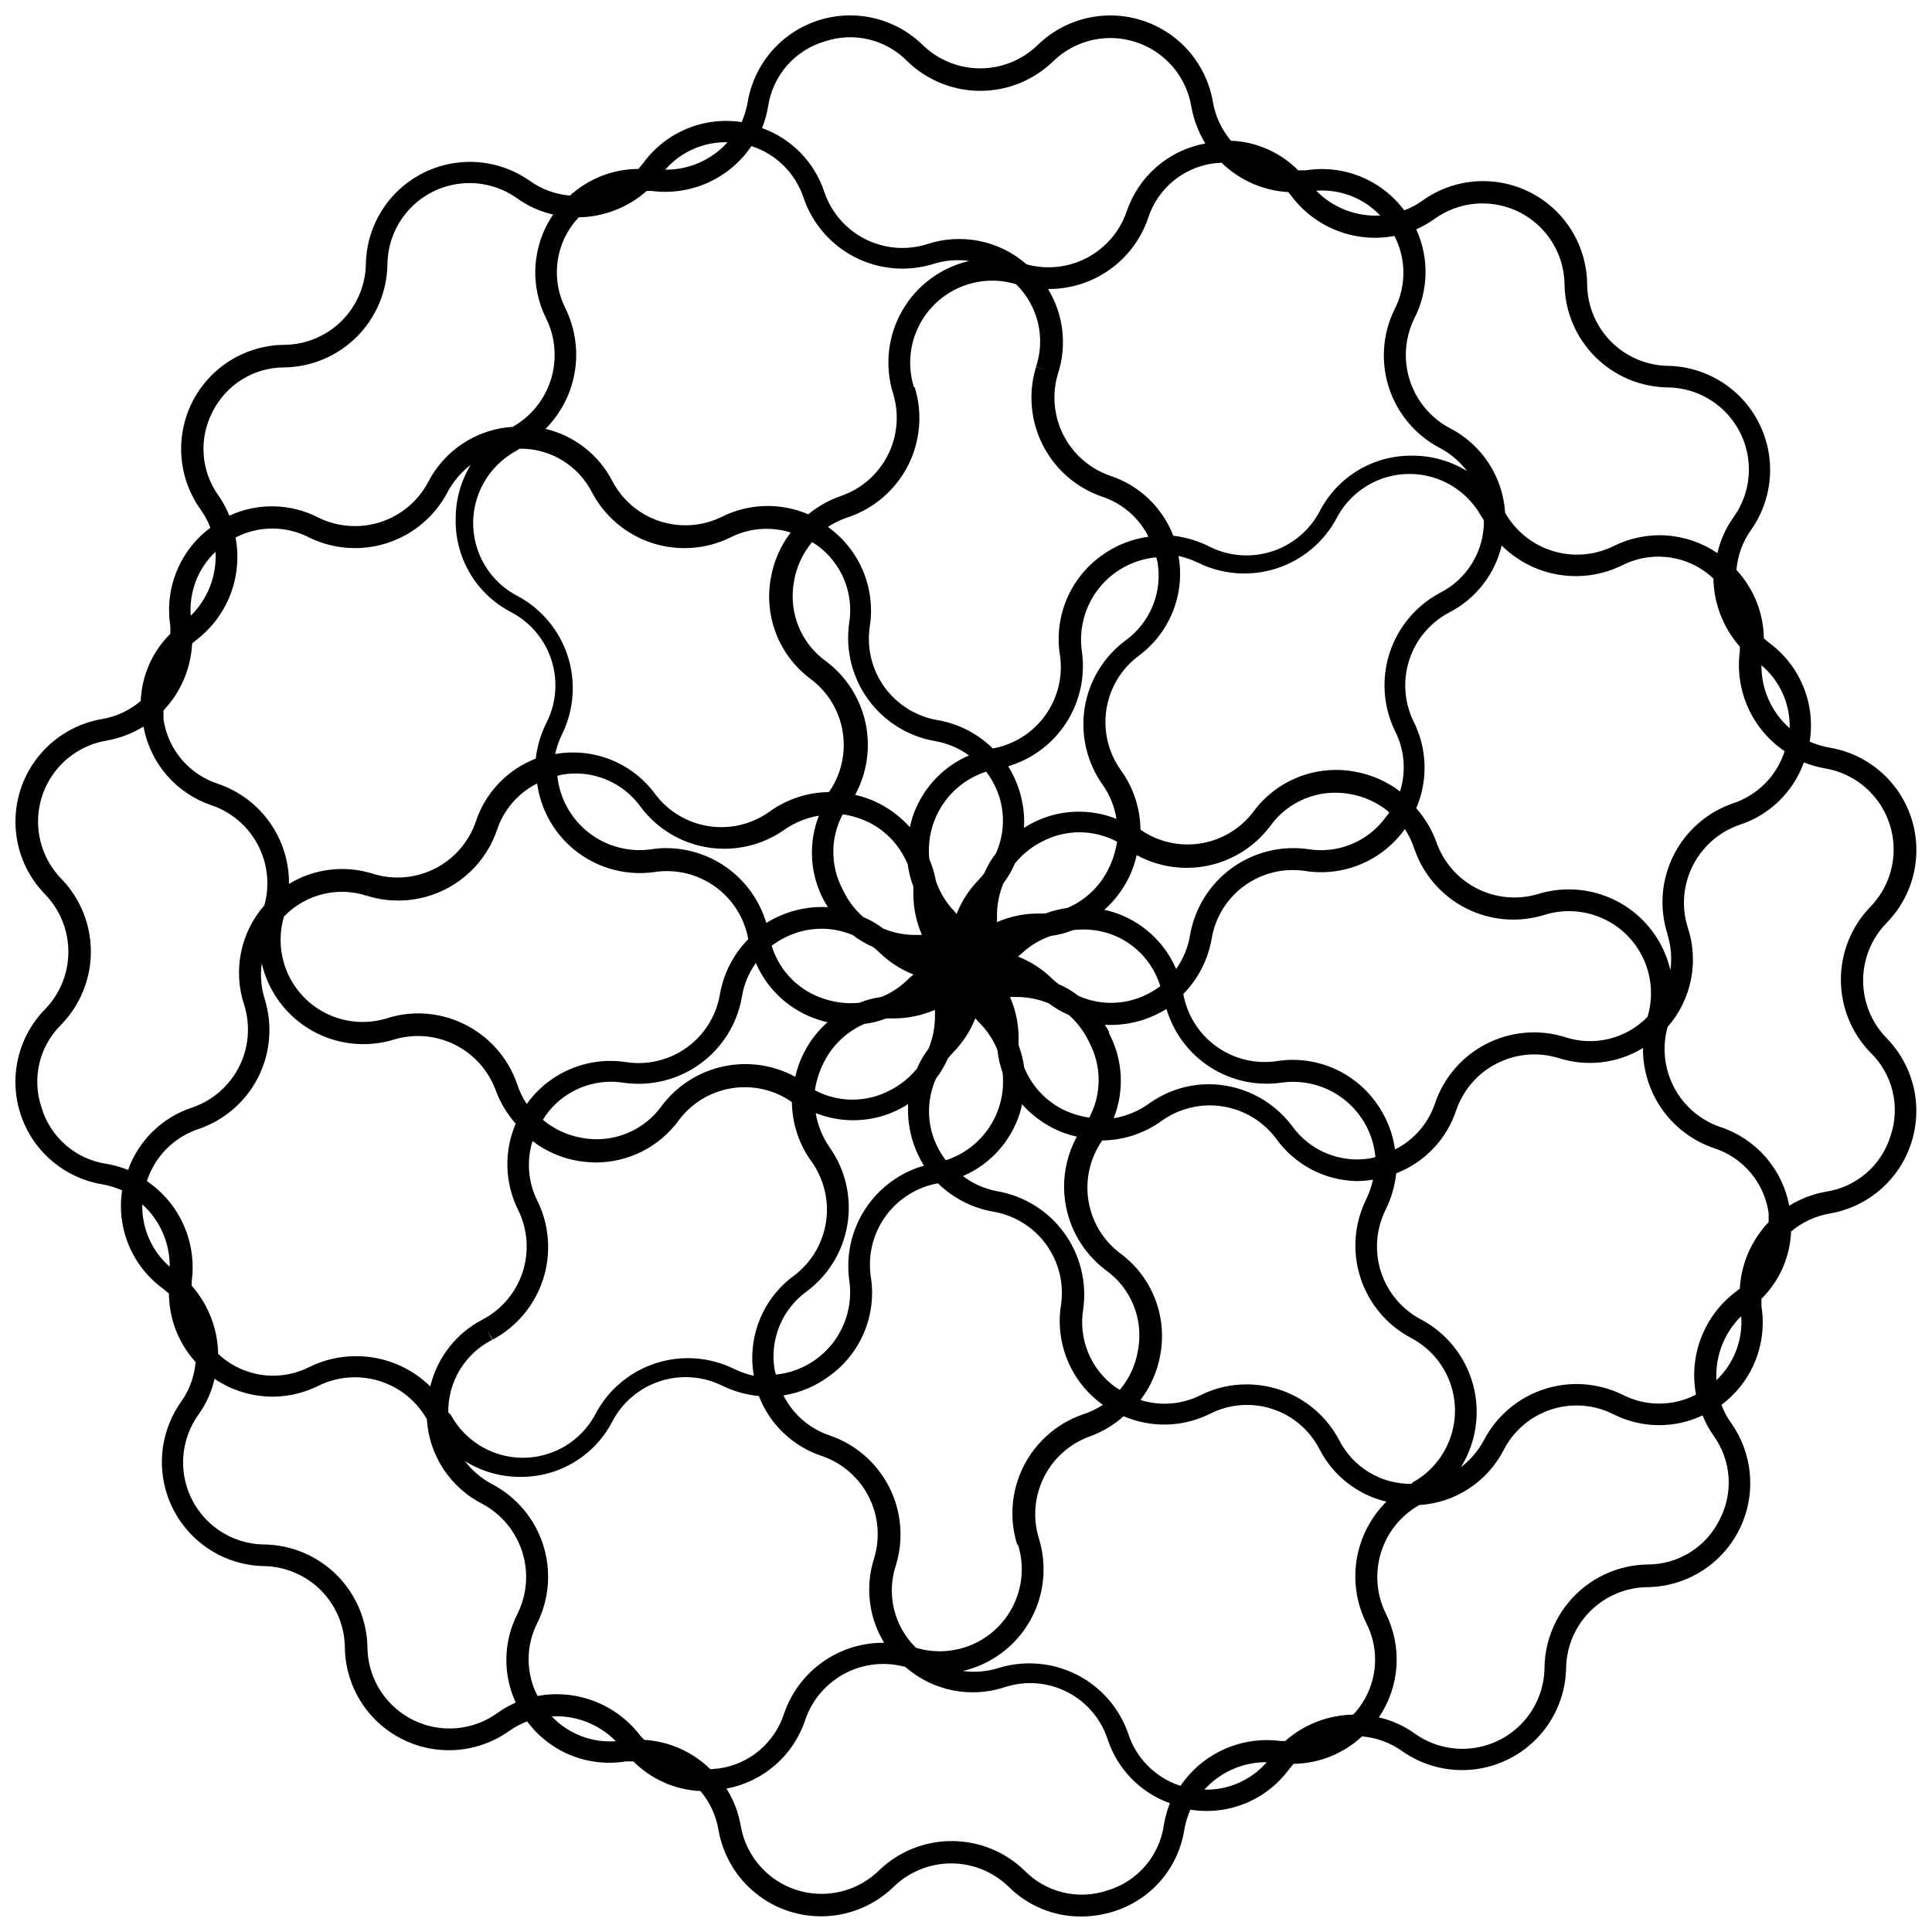 <?xml version="1.0" encoding="UTF-8"?>
<!-- Uploaded to: SVG Find, www.svgrepo.com, Generator: SVG Find Mixer Tools -->
<svg width="800px" height="800px" version="1.1" viewBox="144 144 512 512" xmlns="http://www.w3.org/2000/svg">
 <defs>
  <clipPath id="a">
   <path d="m148.09 148.09h503.81v503.81h-503.81z"/>
  </clipPath>
 </defs>
 <g clip-path="url(#a)">
  <path d="m644 388.54c4.719-4.816 7.504-11.195 7.828-17.926 0.328-6.734-1.828-13.352-6.059-18.598-4.227-5.25-10.234-8.766-16.883-9.879-1.824-0.324-3.602-0.859-5.305-1.59 0.789-4.906 0.215-9.93-1.652-14.531-1.871-4.602-4.969-8.598-8.953-11.562l-1.539-1.273c-0.086-6.738-2.676-13.203-7.262-18.137 0.309-3.82 1.645-7.484 3.871-10.605 3.887-5.504 5.625-12.238 4.887-18.938-0.742-6.695-3.906-12.891-8.898-17.414-4.996-4.523-11.473-7.062-18.211-7.137-5.633-0.148-10.988-2.477-14.945-6.492-3.953-4.012-6.199-9.402-6.266-15.039-0.039-6.785-2.578-13.316-7.129-18.348s-10.801-8.207-17.547-8.922-13.52 1.082-19.023 5.051c-1.473 1.051-3.078 1.91-4.773 2.543-2.969-3.981-6.969-7.07-11.566-8.941-4.602-1.871-9.625-2.445-14.527-1.664h-2.016c-4.727-4.781-11.098-7.586-17.816-7.848-2.473-2.926-4.121-6.461-4.773-10.234-1.129-6.648-4.652-12.652-9.906-16.879-5.254-4.223-11.875-6.379-18.609-6.055s-13.117 3.106-17.941 7.816c-4.078 3.961-9.539 6.176-15.219 6.176-5.684 0-11.145-2.215-15.223-6.176-4.816-4.715-11.195-7.5-17.926-7.828-6.734-0.324-13.352 1.832-18.598 6.059-5.25 4.231-8.766 10.238-9.879 16.887-0.324 1.82-0.859 3.602-1.59 5.301-4.93-0.758-9.973-0.145-14.574 1.773-4.602 1.918-8.59 5.066-11.52 9.098l-1.273 1.539c-6.707 0.031-13.172 2.543-18.137 7.055-3.82-0.309-7.484-1.648-10.605-3.871-5.504-3.891-12.238-5.629-18.938-4.887-6.695 0.738-12.891 3.902-17.414 8.898-4.523 4.992-7.062 11.469-7.137 18.207-0.148 5.633-2.477 10.988-6.492 14.945-4.012 3.957-9.402 6.203-15.039 6.269-6.785 0.035-13.316 2.574-18.348 7.125s-8.207 10.801-8.922 17.547 1.082 13.52 5.051 19.027c1.051 1.473 1.91 3.074 2.543 4.769-3.981 2.969-7.07 6.969-8.941 11.566-1.871 4.602-2.445 9.625-1.664 14.527v2.016c-4.781 4.731-7.586 11.098-7.848 17.82-2.926 2.473-6.461 4.121-10.234 4.769-6.648 1.129-12.652 4.652-16.879 9.91-4.223 5.254-6.379 11.871-6.055 18.609 0.324 6.734 3.106 13.113 7.816 17.938 3.961 4.078 6.176 9.539 6.176 15.223s-2.215 11.141-6.176 15.219c-4.715 4.816-7.5 11.195-7.828 17.926-0.324 6.734 1.832 13.352 6.059 18.602 4.231 5.246 10.238 8.762 16.887 9.875 1.82 0.328 3.602 0.859 5.301 1.594-0.758 4.926-0.145 9.969 1.773 14.57 1.918 4.602 5.066 8.59 9.098 11.52l1.539 1.273c0.031 6.711 2.543 13.172 7.055 18.137-0.309 3.82-1.648 7.488-3.871 10.605-3.891 5.504-5.629 12.242-4.887 18.938 0.738 6.699 3.902 12.895 8.898 17.414 4.992 4.523 11.469 7.062 18.207 7.137 5.633 0.152 10.988 2.477 14.945 6.492 3.957 4.016 6.203 9.402 6.269 15.039 0.078 6.742 2.621 13.223 7.156 18.219 4.531 4.992 10.738 8.152 17.441 8.879s13.441-1.027 18.941-4.93c1.473-1.055 3.078-1.91 4.773-2.547 2.957 3.992 6.957 7.09 11.559 8.961 4.602 1.871 9.629 2.441 14.531 1.648h2.07c4.734 4.742 11.07 7.539 17.766 7.848 2.473 2.926 4.121 6.461 4.773 10.234 1.125 6.648 4.652 12.652 9.906 16.875 5.254 4.227 11.875 6.379 18.609 6.055 6.734-0.324 13.117-3.106 17.941-7.816 4.074-3.957 9.535-6.172 15.219-6.172 5.684 0 11.145 2.215 15.219 6.172 5.109 5.098 12.039 7.941 19.254 7.902 2.949-0.02 5.883-0.484 8.695-1.379 4.812-1.512 9.105-4.34 12.395-8.164 3.289-3.82 5.445-8.488 6.219-13.473 0.328-1.824 0.859-3.602 1.594-5.305 4.902 0.797 9.93 0.227 14.531-1.645 4.602-1.871 8.602-4.973 11.559-8.961l1.273-1.539c6.738-0.086 13.203-2.676 18.137-7.262 3.82 0.309 7.488 1.645 10.605 3.871 5.504 3.887 12.242 5.625 18.938 4.887 6.699-0.742 12.895-3.906 17.414-8.898 4.523-4.996 7.062-11.473 7.137-18.211 0.152-5.633 2.477-10.988 6.492-14.945 4.016-3.953 9.402-6.199 15.039-6.266 6.742-0.078 13.223-2.625 18.219-7.156 4.992-4.535 8.152-10.738 8.879-17.445 0.727-6.703-1.027-13.441-4.93-18.941-1.055-1.473-1.91-3.074-2.547-4.769 3.981-2.969 7.074-6.969 8.945-11.57 1.867-4.598 2.445-9.621 1.664-14.523v-2.016c4.781-4.731 7.586-11.098 7.848-17.82 2.926-2.473 6.461-4.121 10.234-4.769 6.648-1.129 12.652-4.656 16.875-9.91 4.227-5.254 6.379-11.875 6.055-18.609-0.324-6.734-3.106-13.113-7.816-17.938-4.004-4.086-6.25-9.578-6.25-15.301s2.246-11.215 6.25-15.301zm-25.723-51.547h0.004c-4.805-4.215-7.535-10.312-7.477-16.707 4.887 4.152 7.637 10.293 7.477 16.707zm-13.207 148.49-1.008 0.797 0.004-0.004c-4.144 3.106-7.336 7.312-9.211 12.141s-2.359 10.082-1.395 15.172c-6.117 3.172-13.395 3.172-19.516 0-6.469-3.156-13.91-3.672-20.754-1.434-6.84 2.234-12.539 7.051-15.891 13.418-1.5 2.84-3.602 5.32-6.152 7.266 4.07-6.535 5.238-14.469 3.227-21.902s-7.023-13.695-13.832-17.289c-5.023-2.656-8.812-7.168-10.566-12.574-1.754-5.406-1.328-11.281 1.18-16.379 1.527-3.059 2.496-6.363 2.863-9.758 7.547-2.922 13.387-9.07 15.91-16.758 1.852-5.359 5.711-9.793 10.766-12.363 5.055-2.574 10.91-3.082 16.332-1.426 7.492 2.414 15.66 1.445 22.379-2.652-0.055 5.832 1.73 11.535 5.098 16.293 3.371 4.762 8.156 8.34 13.676 10.223 3.797 1.219 7.176 3.481 9.746 6.527 2.57 3.051 4.231 6.762 4.785 10.707v2.387c-4.547 4.762-7.254 10.984-7.637 17.555zm-99.008 88.617c1.832 3.547 2.621 7.539 2.285 11.516-0.34 3.981-1.793 7.781-4.191 10.969-0.477 0.637-1.008 1.219-1.539 1.805-6.652 0.117-13.043 2.598-18.031 7h-1.219c-5.09-0.68-10.266 0.074-14.945 2.172-4.684 2.098-8.691 5.461-11.574 9.707-6.555-2.109-11.703-7.238-13.84-13.789-1.879-5.453-5.414-10.184-10.109-13.531-4.695-3.344-10.32-5.141-16.09-5.137-2.766-0.012-5.519 0.402-8.164 1.219-3.066 0.969-6.309 1.242-9.496 0.797 7.496-1.73 13.93-6.508 17.754-13.18 3.824-6.676 4.695-14.641 2.398-21.98-1.648-5.394-1.152-11.219 1.387-16.258 2.539-5.039 6.926-8.902 12.246-10.789 3.254-1.199 6.258-3 8.855-5.305 7.379 3.172 15.785 2.922 22.961-0.688 5.082-2.562 10.973-3.012 16.383-1.254 5.414 1.758 9.914 5.582 12.52 10.641 3.594 7.027 10.09 12.125 17.77 13.945-4.156 4.117-6.91 9.438-7.871 15.207-0.961 5.766-0.082 11.691 2.512 16.934zm-173.79 38.766c-4.75-4.648-11.027-7.418-17.66-7.797 0-0.316-0.582-0.637-0.848-1.008h-0.004c-3.113-4.129-7.32-7.312-12.145-9.184-4.824-1.875-10.078-2.367-15.164-1.422-3.152-6.106-3.152-13.359 0-19.461 3.156-6.469 3.672-13.914 1.434-20.754s-7.051-12.543-13.422-15.895c-2.836-1.5-5.316-3.598-7.266-6.152 4.418 2.769 9.531 4.223 14.746 4.191 5.039 0.039 9.988-1.324 14.297-3.938 4.309-2.609 7.805-6.371 10.098-10.859 2.668-5.027 7.188-8.816 12.602-10.57 5.414-1.75 11.301-1.328 16.406 1.184 3.062 1.492 6.367 2.426 9.758 2.758 2.918 7.547 9.07 13.387 16.758 15.91 5.359 1.855 9.793 5.715 12.363 10.77 2.57 5.051 3.082 10.906 1.426 16.332-2.414 7.488-1.445 15.66 2.652 22.379-5.832-0.059-11.535 1.727-16.297 5.098-4.758 3.371-8.336 8.156-10.219 13.676-1.219 3.797-3.481 7.172-6.527 9.742-3.051 2.57-6.762 4.231-10.711 4.789zm-94.027-109.46c-4.211-0.004-8.367 0.961-12.145 2.812-3.547 1.828-7.539 2.621-11.52 2.285-3.977-0.34-7.777-1.793-10.969-4.195-0.637-0.477-1.219-1.008-1.805-1.539l0.004 0.004c-0.117-6.652-2.602-13.043-7-18.031v-1.219-0.004c0.676-5.086-0.074-10.262-2.172-14.945-2.102-4.684-5.461-8.688-9.707-11.57 2.109-6.559 7.238-11.707 13.789-13.84 6.801-2.34 12.426-7.234 15.684-13.648 3.258-6.414 3.891-13.844 1.762-20.719-0.969-3.062-1.238-6.309-0.797-9.492 1.734 7.496 6.512 13.926 13.184 17.75 6.672 3.828 14.637 4.695 21.98 2.402 5.344-1.582 11.094-1.07 16.078 1.43 4.984 2.504 8.828 6.809 10.754 12.043 1.199 3.254 3 6.258 5.305 8.855-3.172 7.379-2.922 15.785 0.688 22.961 2.492 5.094 2.906 10.957 1.156 16.352-1.754 5.394-5.531 9.895-10.543 12.551-7.012 3.613-12.105 10.098-13.945 17.77-5.269-5.191-12.387-8.074-19.781-8.012zm-43.328-188.85 0.902-0.797c4.144-3.102 7.336-7.309 9.211-12.137s2.359-10.086 1.395-15.172c6.117-3.172 13.398-3.172 19.516 0 6.469 3.156 13.91 3.672 20.754 1.434 6.84-2.238 12.539-7.051 15.891-13.422 1.5-2.836 3.602-5.316 6.152-7.266-2.684 4.426-4.062 9.52-3.977 14.691-0.039 5.039 1.324 9.988 3.934 14.297 2.613 4.309 6.375 7.805 10.863 10.098 5.027 2.668 8.816 7.188 10.57 12.605 1.75 5.414 1.328 11.297-1.184 16.402-1.566 3.051-2.57 6.356-2.973 9.762-7.547 2.918-13.383 9.066-15.906 16.758-1.855 5.359-5.715 9.789-10.77 12.363-5.055 2.57-10.91 3.082-16.332 1.426-7.488-2.418-15.66-1.449-22.379 2.648 0.055-5.832-1.727-11.531-5.098-16.293-3.371-4.762-8.156-8.336-13.676-10.223-3.766-1.211-7.117-3.453-9.676-6.473-2.559-3.016-4.223-6.691-4.805-10.602v-2.387c4.566-4.809 7.254-11.094 7.586-17.715zm99.012-88.672c-1.828-3.547-2.621-7.539-2.285-11.516 0.34-3.977 1.793-7.781 4.195-10.969 0.477-0.637 1.008-1.219 1.539-1.805l-0.004 0.004c6.652-0.121 13.043-2.602 18.031-7.004h1.223c5.086 0.68 10.262-0.074 14.945-2.172 4.684-2.098 8.688-5.457 11.57-9.707 6.559 2.113 11.707 7.238 13.84 13.789 2.34 6.805 7.234 12.43 13.648 15.688 6.414 3.258 13.844 3.887 20.719 1.762 3.062-0.969 6.309-1.242 9.492-0.797-7.496 1.73-13.926 6.508-17.754 13.184-3.824 6.672-4.691 14.637-2.398 21.977 1.648 5.398 1.152 11.223-1.387 16.262-2.539 5.035-6.926 8.902-12.242 10.785-3.231 1.09-6.231 2.762-8.859 4.934-7.379-3.172-15.785-2.922-22.961 0.688-5.094 2.492-10.957 2.906-16.352 1.156-5.394-1.754-9.895-5.531-12.551-10.543-3.594-7.027-10.086-12.125-17.766-13.945 4.074-4.086 6.777-9.34 7.738-15.031 0.961-5.691 0.125-11.539-2.383-16.738zm173.79-38.766c4.769 4.648 11.059 7.418 17.711 7.797l0.797 1.008c3.102 4.144 7.309 7.336 12.137 9.211 4.828 1.875 10.086 2.359 15.176 1.395 3.168 6.121 3.168 13.398 0 19.516-3.16 6.469-3.676 13.914-1.438 20.754 2.238 6.84 7.051 12.539 13.422 15.891 2.84 1.504 5.316 3.602 7.266 6.152-4.414-2.719-9.508-4.133-14.691-4.082-5.039-0.039-9.988 1.324-14.297 3.934-4.309 2.613-7.805 6.375-10.098 10.863-2.668 5.027-7.188 8.816-12.602 10.57-5.414 1.75-11.301 1.328-16.406-1.184-3.051-1.566-6.356-2.57-9.758-2.973-2.922-7.547-9.07-13.383-16.758-15.906-5.359-1.855-9.793-5.715-12.363-10.77-2.574-5.055-3.082-10.91-1.426-16.332 2.414-7.488 1.445-15.66-2.652-22.379 5.832 0.055 11.535-1.727 16.293-5.098 4.762-3.371 8.34-8.156 10.223-13.676 1.215-3.766 3.457-7.117 6.473-9.676 3.019-2.559 6.691-4.223 10.605-4.805zm69.523 94.77c0.059 3.981-1.004 7.898-3.07 11.301-2.062 3.406-5.043 6.16-8.598 7.949-6.344 3.391-11.125 9.113-13.332 15.961-2.207 6.848-1.664 14.281 1.508 20.738 2.481 4.938 2.934 10.645 1.273 15.91-3.606-2.754-7.828-4.574-12.305-5.305-4.969-0.863-10.078-0.328-14.762 1.547-4.684 1.871-8.754 5.008-11.754 9.062-3.398 4.527-8.418 7.562-14.008 8.465-5.59 0.898-11.309-0.406-15.957-3.641-0.062-5.727-1.918-11.289-5.301-15.91-3.277-4.656-4.609-10.406-3.719-16.027 0.891-5.625 3.934-10.68 8.488-14.094 4.07-2.988 7.223-7.055 9.098-11.742s2.398-9.805 1.512-14.773c1.832 0.406 3.613 1.027 5.301 1.855 6.465 3.148 13.898 3.664 20.734 1.438 6.836-2.227 12.543-7.019 15.914-13.371 2.445-4.668 6.512-8.289 11.43-10.188 4.918-1.898 10.363-1.945 15.312-0.129s9.074 5.371 11.598 10c0 0 0.637 0.902 0.637 0.953zm-91.641 219.82c-0.613 3.906-2.285 7.574-4.824 10.605l-1.008-0.582c-3.266-2.301-5.816-5.481-7.352-9.168-1.539-3.688-2.008-7.734-1.348-11.676 0.988-7.121-0.824-14.352-5.059-20.168-4.231-5.816-10.555-9.766-17.637-11.012-3.336-0.594-6.484-1.977-9.176-4.031 7.199-3.102 12.695-9.18 15.062-16.652 0.242-0.785 0.438-1.582 0.582-2.387 2.312 2.586 5.082 4.727 8.168 6.309 2.012 1.035 4.152 1.801 6.363 2.281-3.188 5.848-4.16 12.652-2.738 19.156 1.422 6.508 5.144 12.285 10.48 16.27 3.262 2.348 5.793 5.57 7.297 9.297 1.5 3.727 1.914 7.805 1.188 11.758zm-31.82 51.652c1.586 5.055 1.27 10.512-0.887 15.352-2.156 4.836-6 8.723-10.816 10.926-4.816 2.199-10.273 2.57-15.34 1.035-2.856-2.781-4.863-6.312-5.801-10.188-0.941-3.875-0.766-7.934 0.496-11.715 2.109-6.887 1.453-14.32-1.82-20.734-3.277-6.414-8.918-11.301-15.734-13.629-5.324-1.777-9.73-5.59-12.25-10.609 4.383-0.691 8.531-2.438 12.09-5.09 4.137-2.945 7.359-6.992 9.309-11.68s2.547-9.828 1.723-14.836c-0.789-5.609 0.629-11.309 3.949-15.895 3.324-4.59 8.297-7.711 13.871-8.711 4.023 3.961 9.172 6.59 14.742 7.527 5.602 0.977 10.605 4.102 13.941 8.703 3.336 4.606 4.746 10.332 3.93 15.957-0.805 5.016-0.195 10.152 1.766 14.84 1.957 4.684 5.188 8.73 9.32 11.68-1.645 1.082-3.43 1.938-5.305 2.543-6.82 2.359-12.453 7.285-15.703 13.734-3.246 6.445-3.856 13.902-1.691 20.789zm-150.98-35.055c-0.059-3.981 1.004-7.894 3.066-11.301 2.066-3.402 5.043-6.156 8.598-7.949l-1.324-2.547 1.434 2.492v0.004c6.344-3.391 11.125-9.109 13.344-15.953 2.215-6.844 1.688-14.281-1.465-20.746-2.5-4.93-2.973-10.637-1.328-15.91 3.606 2.75 7.828 4.574 12.305 5.305 1.492 0.227 3 0.352 4.508 0.371 8.684-0.023 16.836-4.176 21.957-11.191 3.387-4.539 8.41-7.586 14.004-8.484 5.59-0.902 11.316 0.41 15.957 3.66 0.062 5.727 1.918 11.289 5.305 15.906 3.273 4.66 4.609 10.406 3.719 16.031-0.891 5.621-3.938 10.676-8.492 14.094-4.07 2.984-7.223 7.051-9.098 11.738s-2.398 9.809-1.508 14.777c-1.836-0.406-3.617-1.031-5.305-1.855-6.461-3.164-13.898-3.688-20.738-1.457-6.84 2.227-12.547 7.027-15.906 13.387-2.449 4.672-6.512 8.293-11.434 10.191-4.918 1.898-10.359 1.941-15.312 0.125-4.949-1.816-9.07-5.367-11.598-9.996zm91.586-220.03c0.617-3.906 2.285-7.574 4.824-10.605l1.113 0.688h0.004c3.262 2.305 5.812 5.481 7.352 9.168 1.539 3.688 2.004 7.734 1.344 11.676-0.988 7.125 0.824 14.355 5.059 20.172 4.234 5.812 10.555 9.762 17.641 11.012 3.277 0.543 6.387 1.852 9.066 3.816-7.199 3.102-12.695 9.18-15.059 16.652-0.246 0.785-0.441 1.582-0.586 2.387-2.312-2.586-5.082-4.723-8.168-6.309-2.012-1.035-4.152-1.801-6.363-2.281 3.188-5.848 4.16-12.652 2.738-19.156-1.422-6.508-5.144-12.285-10.48-16.27-3.246-2.336-5.762-5.543-7.266-9.25-1.5-3.707-1.922-7.762-1.219-11.699zm31.82-51.652c-1.586-5.055-1.27-10.512 0.887-15.352 2.156-4.836 6.004-8.723 10.82-10.922 4.816-2.203 10.27-2.574 15.34-1.039 2.852 2.785 4.863 6.316 5.801 10.188 0.938 3.875 0.766 7.934-0.5 11.715l2.758 0.848-2.758-0.797v0.004c-2.106 6.883-1.453 14.32 1.824 20.734 3.273 6.414 8.918 11.301 15.73 13.629 5.328 1.777 9.73 5.59 12.25 10.605-4.484 0.613-8.746 2.324-12.41 4.988-4.133 2.945-7.356 6.992-9.305 11.68-1.953 4.688-2.547 9.824-1.727 14.836 0.789 5.609-0.625 11.305-3.949 15.895-3.32 4.59-8.293 7.711-13.867 8.711-4.027-3.965-9.172-6.594-14.742-7.531-5.606-0.977-10.605-4.098-13.941-8.703-3.336-4.606-4.746-10.328-3.934-15.957 0.809-5.012 0.195-10.152-1.762-14.836-1.957-4.684-5.188-8.73-9.32-11.68 1.645-1.082 3.43-1.938 5.305-2.547 6.867-2.293 12.566-7.188 15.875-13.625 3.309-6.441 3.969-13.922 1.836-20.844zm64.539 46.297c0.684 3.938 0.238 7.988-1.281 11.688-1.52 3.695-4.055 6.887-7.309 9.207-5.754 4.324-9.594 10.715-10.715 17.824-1.117 7.109 0.574 14.371 4.723 20.254 1.922 2.715 3.191 5.836 3.711 9.121-7.289-2.91-15.484-2.484-22.434 1.168-0.742 0.371-1.379 0.797-2.066 1.219 0.184-3.445-0.266-6.898-1.328-10.184-0.715-2.152-1.676-4.215-2.863-6.152 6.375-1.891 11.852-6.016 15.434-11.613 3.586-5.598 5.035-12.301 4.082-18.879-0.836-5.941 0.801-11.969 4.531-16.668 3.727-4.703 9.223-7.668 15.199-8.203zm-13.309 98.324c6.734 2.074 12.004 7.359 14.051 14.105-1.977 1.473-4.18 2.617-6.523 3.394-4.965 1.602-10.344 1.316-15.113-0.797-1.629-1.266-3.41-2.316-5.305-3.129-0.586-0.449-1.152-0.926-1.695-1.43-2.598-2.551-5.684-4.551-9.07-5.887 0.539-0.414 1.051-0.859 1.539-1.328 2.094-1.836 4.527-3.238 7.16-4.137 2.016-0.273 3.992-0.789 5.887-1.539 3.043-0.379 6.129-0.125 9.07 0.746zm-4.773 29.008c3.316 6.231 3.316 13.707 0 19.938-2.43-0.367-4.793-1.098-7-2.172-4.648-2.352-8.285-6.309-10.238-11.137-0.281-2.012-0.777-3.984-1.484-5.887v-2.176c-0.035-3.652-0.812-7.262-2.281-10.605h2.07c2.82 0.039 5.613 0.617 8.219 1.695 1.641 1.234 3.422 2.266 5.305 3.078 2.285 2.023 4.125 4.496 5.41 7.266zm-22.965 8.062v-0.004c0.535 5.008-0.672 10.043-3.414 14.266-2.742 4.219-6.856 7.367-11.648 8.91-1.461-1.945-2.606-4.113-3.391-6.414-1.633-5-1.348-10.422 0.793-15.223 1.262-1.629 2.312-3.41 3.129-5.305 0.477-0.531 0.902-1.113 1.434-1.645v0.004c2.547-2.602 4.547-5.684 5.887-9.07 0.363 0.496 0.77 0.957 1.219 1.379 1.973 2.016 3.539 4.394 4.613 7 0.223 2.078 0.684 4.125 1.379 6.098zm-40.621 55.098c0.836 5.902-0.766 11.887-4.438 16.582-3.672 4.691-9.098 7.688-15.027 8.293l-0.316-1.219v-0.004c-0.684-3.938-0.238-7.988 1.281-11.684 1.52-3.699 4.055-6.891 7.309-9.211 5.75-4.324 9.594-10.715 10.711-17.824 1.121-7.106-0.574-14.371-4.719-20.254-1.902-2.727-3.168-5.84-3.711-9.121 7.289 2.91 15.484 2.484 22.434-1.164 0.742-0.371 1.379-0.797 2.066-1.219v-0.004c-0.184 3.449 0.266 6.898 1.324 10.184 0.719 2.152 1.68 4.219 2.867 6.152-6.422 1.84-11.961 5.941-15.598 11.543-3.637 5.606-5.121 12.336-4.184 18.949zm-6.523-74.668c-6.738-2.074-12.004-7.363-14.055-14.109 1.945-1.461 4.113-2.606 6.418-3.391 4.938-1.672 10.316-1.465 15.113 0.582 1.629 1.262 3.41 2.316 5.305 3.129 0.59 0.449 1.156 0.926 1.695 1.43 2.602 2.551 5.684 4.551 9.07 5.887-0.539 0.414-1.051 0.859-1.539 1.328-2.004 1.988-4.383 3.555-7 4.613-2 0.266-3.961 0.785-5.836 1.539-3.094 0.301-6.219-0.039-9.172-1.008zm4.773-29.008v-0.004c-3.32-6.231-3.32-13.707 0-19.938 2.43 0.367 4.789 1.098 7 2.172 4.644 2.356 8.281 6.309 10.234 11.137 0.281 2.012 0.777 3.984 1.484 5.887v2.176c0.039 3.652 0.812 7.262 2.281 10.605h-2.07c-2.82-0.039-5.609-0.617-8.219-1.695-1.625-1.254-3.41-2.285-5.305-3.078-2.285-2.019-4.125-4.496-5.406-7.266zm22.965-8.062h-0.004c-0.535-5.008 0.672-10.043 3.414-14.266 2.742-4.219 6.856-7.367 11.648-8.91 1.461 1.945 2.606 4.113 3.394 6.418 1.629 4.996 1.344 10.418-0.797 15.219-1.266 1.629-2.316 3.41-3.129 5.305-0.449 0.59-0.926 1.156-1.43 1.695-2.551 2.602-4.551 5.684-5.887 9.07-0.363-0.496-0.773-0.961-1.223-1.379-1.875-2.144-3.312-4.629-4.242-7.32-0.359-2.004-0.945-3.961-1.75-5.832zm-17.293 43.699c2.016-0.258 3.992-0.758 5.887-1.484h2.281c3.652-0.039 7.262-0.816 10.605-2.281v1.75 0.316c-0.039 2.824-0.617 5.613-1.695 8.223-1.234 1.637-2.266 3.418-3.078 5.301-1.941 2.383-4.363 4.336-7.106 5.731-6.231 3.316-13.707 3.316-19.941 0 0.371-2.434 1.102-4.793 2.176-7.004 2.246-4.703 6.102-8.445 10.871-10.551zm53.883-30.758v-0.004c-2.012 0.285-3.984 0.781-5.887 1.488h-2.176c-3.652 0.035-7.262 0.812-10.605 2.277v-2.066c0.039-2.824 0.617-5.613 1.695-8.219 1.234-1.641 2.266-3.422 3.078-5.305 1.945-2.383 4.363-4.332 7.106-5.727 6.234-3.32 13.707-3.32 19.941 0-0.367 2.43-1.102 4.789-2.176 7-2.25 4.738-6.156 8.488-10.977 10.551zm-64.699-2.281c0.371 0.742 0.797 1.379 1.219 2.066-3.445-0.184-6.898 0.266-10.184 1.328-2.152 0.715-4.215 1.676-6.152 2.863-1.699-5.719-5.195-10.738-9.973-14.309-4.777-3.574-10.578-5.512-16.543-5.527-1.332 0.004-2.66 0.109-3.977 0.32-5.898 0.836-11.887-0.766-16.582-4.438-4.691-3.672-7.688-9.098-8.289-15.027l1.219-0.316c3.938-0.684 7.988-0.238 11.688 1.281 3.695 1.52 6.887 4.055 9.207 7.309 4.324 5.75 10.715 9.594 17.824 10.711 7.109 1.121 14.371-0.574 20.254-4.719 2.727-1.902 5.844-3.168 9.121-3.711-2.828 7.211-2.402 15.293 1.168 22.168zm-17.875 16.863c3.102 7.199 9.18 12.695 16.652 15.062 0.766 0.262 1.543 0.473 2.336 0.637-2.582 2.281-4.707 5.035-6.258 8.113-1.031 2.012-1.801 4.152-2.281 6.363-5.848-3.188-12.648-4.16-19.156-2.738-6.508 1.422-12.285 5.144-16.27 10.48-2.328 3.227-5.519 5.734-9.203 7.234-3.684 1.5-7.719 1.934-11.637 1.25-3.91-0.613-7.578-2.285-10.609-4.824 0.266-0.371 0.426-0.742 0.688-1.113h0.004c2.301-3.266 5.481-5.816 9.168-7.356 3.684-1.535 7.731-2.004 11.672-1.344 7.125 0.988 14.355-0.824 20.172-5.059 5.816-4.231 9.762-10.555 11.012-17.637 0.512-3.273 1.785-6.379 3.711-9.07zm93.707 18.457c-0.371-0.742-0.797-1.379-1.219-2.066l0.004-0.004c3.445 0.184 6.894-0.266 10.18-1.324 2.156-0.719 4.219-1.68 6.152-2.863 1.895 6.371 6.016 11.848 11.613 15.434 5.602 3.582 12.301 5.031 18.883 4.082 5.941-0.84 11.965 0.797 16.668 4.527 4.699 3.727 7.664 9.223 8.203 15.199l-1.219 0.316c-3.941 0.684-7.992 0.238-11.688-1.281-3.699-1.52-6.891-4.055-9.211-7.309-5.25-6.977-13.488-11.062-22.219-11.031-5.727 0.055-11.293 1.91-15.91 5.305-2.727 1.902-5.844 3.168-9.121 3.711 2.945-7.387 2.457-15.703-1.324-22.695zm17.664-16.867c-3.102-7.199-9.18-12.695-16.652-15.059-0.785-0.246-1.582-0.441-2.387-0.586 2.586-2.312 4.727-5.082 6.309-8.168 1.035-2.012 1.801-4.152 2.281-6.363 5.848 3.188 12.652 4.16 19.156 2.738 6.508-1.422 12.285-5.144 16.27-10.48 2.328-3.227 5.519-5.734 9.203-7.234 3.688-1.5 7.719-1.934 11.641-1.25 3.906 0.617 7.574 2.285 10.605 4.824 0 0.371-0.426 0.742-0.688 1.113v0.004c-2.305 3.262-5.481 5.812-9.168 7.352-3.688 1.539-7.734 2.004-11.676 1.344-7.125-0.988-14.355 0.824-20.172 5.059-5.812 4.234-9.762 10.555-11.012 17.641-0.512 3.269-1.785 6.375-3.711 9.066zm-174-137.88c3.981-0.059 7.894 1.004 11.301 3.07 3.402 2.062 6.16 5.039 7.949 8.598 3.379 6.356 9.102 11.145 15.953 13.352 6.852 2.207 14.293 1.66 20.746-1.527 4.934-2.481 10.641-2.934 15.91-1.273-2.754 3.606-4.574 7.828-5.305 12.305-0.863 4.969-0.328 10.078 1.543 14.762 1.875 4.684 5.012 8.754 9.062 11.754 4.543 3.387 7.586 8.41 8.484 14.004 0.902 5.594-0.41 11.316-3.656 15.961-5.727 0.062-11.293 1.918-15.91 5.301-4.656 3.277-10.406 4.609-16.027 3.719-5.625-0.891-10.68-3.938-14.094-8.488-2.988-4.074-7.055-7.223-11.742-9.098s-9.805-2.398-14.777-1.512c0.406-1.836 1.031-3.613 1.859-5.301 3.16-6.461 3.684-13.902 1.457-20.742-2.227-6.84-7.031-12.543-13.391-15.906-4.672-2.449-8.293-6.512-10.188-11.43-1.898-4.922-1.945-10.363-0.129-15.312 1.816-4.949 5.367-9.074 9.996-11.598zm-62.262 123.83c2.785-2.856 6.316-4.863 10.191-5.801 3.871-0.941 7.93-0.766 11.711 0.496l0.848-2.758-0.797 2.758h0.004c6.887 2.121 14.328 1.477 20.746-1.805 6.414-3.277 11.301-8.926 13.617-15.75 1.777-5.324 5.59-9.73 10.609-12.25 0.992 7.289 4.871 13.875 10.762 18.281 5.894 4.406 13.305 6.262 20.578 5.16 5.609-0.789 11.309 0.625 15.895 3.949 4.59 3.32 7.711 8.293 8.715 13.867-3.965 4.027-6.594 9.176-7.531 14.746-0.977 5.602-4.102 10.602-8.703 13.938-4.606 3.34-10.332 4.75-15.957 3.934-5.016-0.805-10.152-0.195-14.84 1.762-4.684 1.961-8.73 5.188-11.676 9.32-1.086-1.645-1.941-3.43-2.547-5.301-1.887-5.465-5.43-10.203-10.133-13.559-4.707-3.356-10.34-5.16-16.117-5.164-2.773 0.008-5.527 0.438-8.168 1.273-5.062 1.59-10.531 1.277-15.375-0.887-4.844-2.16-8.734-6.016-10.934-10.844-2.195-4.828-2.555-10.297-1.004-15.367zm298.68 150.5c-3.981 0.059-7.894-1.004-11.301-3.07-3.402-2.062-6.16-5.043-7.949-8.598-2.363-4.441-5.891-8.16-10.211-10.75-4.316-2.586-9.258-3.949-14.289-3.938-4.234-0.012-8.414 0.969-12.199 2.863-4.934 2.481-10.645 2.934-15.91 1.273 2.754-3.606 4.574-7.828 5.305-12.305 0.863-4.969 0.328-10.078-1.543-14.762-1.875-4.684-5.012-8.754-9.062-11.754-4.543-3.387-7.586-8.41-8.488-14.004-0.898-5.594 0.414-11.316 3.66-15.961 5.727-0.062 11.289-1.918 15.91-5.301 4.656-3.277 10.406-4.609 16.027-3.719 5.625 0.891 10.68 3.934 14.094 8.488 4.918 6.902 12.797 11.086 21.266 11.297 1.496 0.008 2.984-0.117 4.457-0.371-0.406 1.836-1.031 3.617-1.855 5.305-3.164 6.461-3.688 13.898-1.457 20.738 2.227 6.84 7.027 12.547 13.387 15.906 4.672 2.449 8.293 6.512 10.191 11.43 1.898 4.922 1.941 10.363 0.125 15.312-1.816 4.953-5.367 9.074-9.996 11.602zm62.473-123.72c-2.785 2.852-6.316 4.859-10.188 5.801-3.875 0.938-7.934 0.766-11.715-0.5-6.887-2.121-14.328-1.473-20.746 1.805-6.414 3.277-11.301 8.926-13.617 15.75-1.777 5.324-5.59 9.73-10.609 12.25-0.621-4.465-2.332-8.711-4.984-12.355-2.945-4.133-6.992-7.359-11.68-9.309-4.688-1.949-9.828-2.547-14.836-1.723-5.609 0.789-11.309-0.629-15.895-3.949-4.59-3.324-7.711-8.293-8.711-13.871 3.961-4.023 6.59-9.172 7.527-14.742 0.965-5.609 4.086-10.617 8.691-13.957 4.609-3.34 10.34-4.746 15.969-3.914 5.016 0.805 10.152 0.195 14.84-1.766 4.684-1.957 8.73-5.184 11.68-9.32 1.082 1.648 1.938 3.43 2.543 5.305 2.352 6.809 7.254 12.434 13.68 15.691 6.422 3.254 13.859 3.887 20.738 1.758 5.027-1.586 10.457-1.289 15.281 0.832s8.711 5.918 10.945 10.691 2.656 10.195 1.191 15.258zm5.305-21.902c0.969 3.062 1.238 6.309 0.793 9.492-1.73-7.496-6.508-13.93-13.18-17.754-6.672-3.824-14.637-4.691-21.98-2.398-5.406 1.59-11.223 1.031-16.23-1.559-5.008-2.586-8.824-7.008-10.656-12.336-1.199-3.258-3-6.262-5.305-8.859 3.172-7.379 2.922-15.785-0.688-22.961-2.492-5.094-2.906-10.957-1.156-16.352 1.754-5.394 5.531-9.895 10.543-12.551 7.027-3.594 12.125-10.086 13.945-17.766 4.098 4.078 9.363 6.777 15.066 7.727 5.699 0.953 11.559 0.105 16.754-2.426 3.551-1.828 7.543-2.621 11.52-2.281 3.977 0.336 7.777 1.789 10.969 4.191 0.637 0.477 1.219 1.008 1.805 1.539h-0.004c0.117 6.648 2.602 13.043 7 18.031v1.219c-0.676 5.086 0.074 10.262 2.176 14.945 2.098 4.684 5.457 8.691 9.703 11.57-2.109 6.559-7.238 11.707-13.785 13.844-6.84 2.379-12.473 7.34-15.695 13.824s-3.773 13.973-1.543 20.859zm-61.57-189.7c4.336-3.074 9.648-4.449 14.934-3.871 5.285 0.578 10.172 3.07 13.742 7.008s5.574 9.047 5.633 14.363c0.125 7.199 3.043 14.07 8.141 19.156 5.098 5.09 11.973 7.992 19.172 8.102 5.328 0.051 10.453 2.055 14.398 5.633 3.949 3.578 6.445 8.48 7.016 13.777 0.574 5.297-0.82 10.617-3.914 14.957-2.059 2.859-3.519 6.106-4.293 9.547-4.023-2.746-8.711-4.363-13.57-4.68-4.859-0.32-9.715 0.676-14.059 2.875-5.012 2.438-10.766 2.871-16.086 1.215-5.32-1.652-9.809-5.273-12.555-10.125-0.582-9.547-6.168-18.078-14.688-22.434-5.019-2.676-8.801-7.195-10.551-12.609-1.75-5.41-1.336-11.289 1.164-16.398 3.797-7.383 3.992-16.105 0.527-23.652 1.758-0.777 3.43-1.738 4.988-2.863zm-14.531-0.797c-6.34 0.352-12.523-2.043-16.973-6.574 6.359-0.469 12.59 1.945 16.973 6.574zm-147.22-46.137c3.785-1.273 7.856-1.453 11.742-0.516 3.883 0.941 7.422 2.957 10.211 5.82 5.172 4.996 12.086 7.793 19.277 7.793 7.195 0 14.105-2.797 19.277-7.793 3.805-3.723 8.84-5.918 14.156-6.176 5.316-0.258 10.539 1.445 14.684 4.781 4.144 3.336 6.922 8.078 7.809 13.324 0.617 3.473 1.879 6.801 3.711 9.812-4.769 0.867-9.219 2.996-12.883 6.168-3.668 3.172-6.414 7.269-7.961 11.863-1.809 5.266-5.559 9.648-10.484 12.25-4.926 2.598-10.66 3.227-16.031 1.75-7.262-6.367-17.363-8.387-26.516-5.305-5.438 1.668-11.309 1.148-16.367-1.445-5.062-2.598-8.91-7.062-10.73-12.449-2.602-7.875-8.688-14.117-16.496-16.918 0.723-1.832 1.258-3.731 1.594-5.672 0.586-4.016 2.309-7.777 4.969-10.844 2.66-3.062 6.144-5.301 10.039-6.445zm-25.562 26.516c-4.215 4.805-10.312 7.535-16.707 7.477 4.195-4.809 10.328-7.477 16.707-7.266zm-136.72 71.754c1.754-3.578 4.481-6.59 7.867-8.691 3.383-2.102 7.293-3.207 11.277-3.188 7.199-0.125 14.07-3.043 19.156-8.141 5.09-5.098 7.992-11.973 8.102-19.172 0.051-5.328 2.055-10.449 5.633-14.398s8.48-6.445 13.777-7.016c5.297-0.57 10.617 0.82 14.957 3.914 2.859 2.059 6.106 3.519 9.547 4.293-2.746 4.023-4.363 8.711-4.68 13.57-0.32 4.859 0.676 9.715 2.875 14.062 2.438 5.012 2.871 10.762 1.215 16.082-1.652 5.32-5.273 9.809-10.125 12.555-9.547 0.586-18.078 6.172-22.434 14.691-2.676 5.016-7.195 8.797-12.609 10.547-5.41 1.754-11.289 1.336-16.398-1.16-7.379-3.824-16.109-4.019-23.652-0.531-0.75-1.871-1.711-3.652-2.863-5.305-2.289-3.176-3.652-6.922-3.941-10.824-0.289-3.902 0.504-7.809 2.297-11.289zm0.848 37.121c0.309 6.285-2.086 12.402-6.574 16.812-0.469-6.359 1.945-12.59 6.574-16.969zm-46.137 147.06c-1.273-3.789-1.453-7.859-0.516-11.746 0.941-3.883 2.957-7.422 5.82-10.211 4.996-5.172 7.793-12.086 7.793-19.277 0-7.195-2.797-14.105-7.793-19.277-3.723-3.805-5.918-8.84-6.176-14.156-0.258-5.312 1.445-10.539 4.781-14.684 3.336-4.144 8.078-6.922 13.324-7.805 3.473-0.621 6.801-1.879 9.812-3.715 0.867 4.769 2.996 9.219 6.168 12.887 3.172 3.664 7.269 6.414 11.863 7.957 5.273 1.801 9.664 5.547 12.266 10.477 2.602 4.93 3.223 10.668 1.734 16.039-6.367 7.262-8.387 17.363-5.305 26.516 1.668 5.438 1.148 11.309-1.445 16.371-2.598 5.059-7.062 8.91-12.449 10.73-7.875 2.598-14.117 8.684-16.918 16.492-1.832-0.723-3.731-1.254-5.672-1.59-4.016-0.586-7.777-2.312-10.844-4.973-3.062-2.66-5.301-6.144-6.445-10.035zm26.516 25.562v-0.004c4.805 4.215 7.535 10.316 7.477 16.707-4.809-4.191-7.477-10.328-7.266-16.707zm94.188 135.07c-4.34 3.074-9.652 4.453-14.938 3.875-5.281-0.578-10.172-3.074-13.742-7.012-3.57-3.938-5.574-9.047-5.633-14.363-0.125-7.191-3.035-14.055-8.121-19.141-5.086-5.082-11.949-7.996-19.137-8.117-5.336-0.039-10.469-2.035-14.426-5.609-3.957-3.574-6.465-8.48-7.039-13.781-0.578-5.305 0.812-10.633 3.91-14.977 2.059-2.859 3.519-6.106 4.293-9.543 4.023 2.746 8.711 4.359 13.57 4.68 4.859 0.316 9.715-0.68 14.062-2.879 5.012-2.434 10.762-2.871 16.082-1.215 5.32 1.656 9.809 5.277 12.555 10.125 0.574 9.555 6.164 18.09 14.691 22.434 5.016 2.676 8.797 7.199 10.547 12.609 1.754 5.41 1.336 11.289-1.16 16.398-3.824 7.379-4.019 16.109-0.531 23.652-1.762 0.773-3.434 1.73-4.984 2.863zm14.531 0.797c6.34-0.352 12.523 2.043 16.969 6.574-6.359 0.469-12.59-1.945-16.969-6.574zm147.22 46.137c-3.789 1.273-7.859 1.453-11.746 0.516-3.883-0.938-7.422-2.957-10.211-5.816-5.172-5-12.086-7.797-19.277-7.797-7.195 0-14.105 2.797-19.277 7.797-3.805 3.719-8.84 5.918-14.156 6.172-5.312 0.258-10.539-1.441-14.684-4.781-4.144-3.336-6.922-8.078-7.805-13.324-0.605-3.469-1.887-6.781-3.766-9.758 4.797-0.895 9.266-3.055 12.941-6.266 3.676-3.207 6.422-7.344 7.953-11.977 1.801-5.277 5.547-9.664 10.477-12.27 4.93-2.602 10.668-3.223 16.039-1.73 7.262 6.363 17.363 8.387 26.516 5.301 5.438-1.738 11.34-1.25 16.418 1.355 5.078 2.602 8.918 7.113 10.684 12.539 2.598 7.879 8.684 14.117 16.492 16.918-0.723 1.832-1.254 3.734-1.59 5.676-0.559 4.043-2.273 7.84-4.934 10.934-2.664 3.098-6.16 5.356-10.074 6.512zm25.562-26.516h-0.004c4.215-4.805 10.316-7.535 16.707-7.477-4.191 4.812-10.328 7.481-16.707 7.266zm136.71-71.754c-1.754 3.578-4.477 6.594-7.863 8.691-3.387 2.102-7.297 3.207-11.281 3.188-7.199 0.125-14.07 3.043-19.156 8.141-5.086 5.098-7.992 11.973-8.102 19.172-0.051 5.328-2.055 10.453-5.633 14.398-3.578 3.949-8.48 6.445-13.777 7.016-5.297 0.574-10.617-0.82-14.957-3.914-2.859-2.059-6.106-3.519-9.543-4.293 2.746-4.023 4.359-8.711 4.68-13.57 0.316-4.859-0.68-9.715-2.879-14.059-2.434-5.012-2.871-10.766-1.215-16.086s5.277-9.809 10.125-12.555c9.551-0.582 18.078-6.168 22.434-14.688 2.629-5.066 7.144-8.895 12.574-10.652 5.434-1.758 11.336-1.301 16.434 1.266 7.41 3.754 16.145 3.871 23.652 0.316 0.75 1.871 1.711 3.652 2.863 5.305 2.328 3.195 3.719 6.981 4.008 10.926 0.289 3.945-0.527 7.894-2.363 11.398zm-0.848-37.121c-0.305-6.285 2.086-12.402 6.574-16.812 0.469 6.359-1.945 12.59-6.574 16.973zm46.137-64.539c-1.172 3.812-3.394 7.219-6.414 9.828s-6.715 4.312-10.66 4.914c-3.457 0.609-6.769 1.871-9.758 3.711-0.902-4.785-3.07-9.246-6.277-12.91-3.211-3.664-7.34-6.406-11.969-7.93-5.273-1.801-9.664-5.551-12.266-10.48-2.602-4.93-3.223-10.664-1.734-16.039 6.367-7.262 8.387-17.363 5.305-26.516-1.668-5.438-1.148-11.309 1.449-16.367 2.594-5.062 7.059-8.91 12.445-10.73 7.879-2.602 14.117-8.684 16.918-16.496 1.832 0.723 3.734 1.258 5.672 1.594 5.25 0.898 9.984 3.684 13.32 7.836 3.332 4.148 5.031 9.375 4.777 14.691s-2.449 10.359-6.164 14.172c-5 5.172-7.793 12.082-7.793 19.277 0 7.191 2.793 14.105 7.793 19.277 2.91 2.801 4.961 6.375 5.91 10.301 0.949 3.926 0.758 8.043-0.555 11.867z"/>
 </g>
</svg>